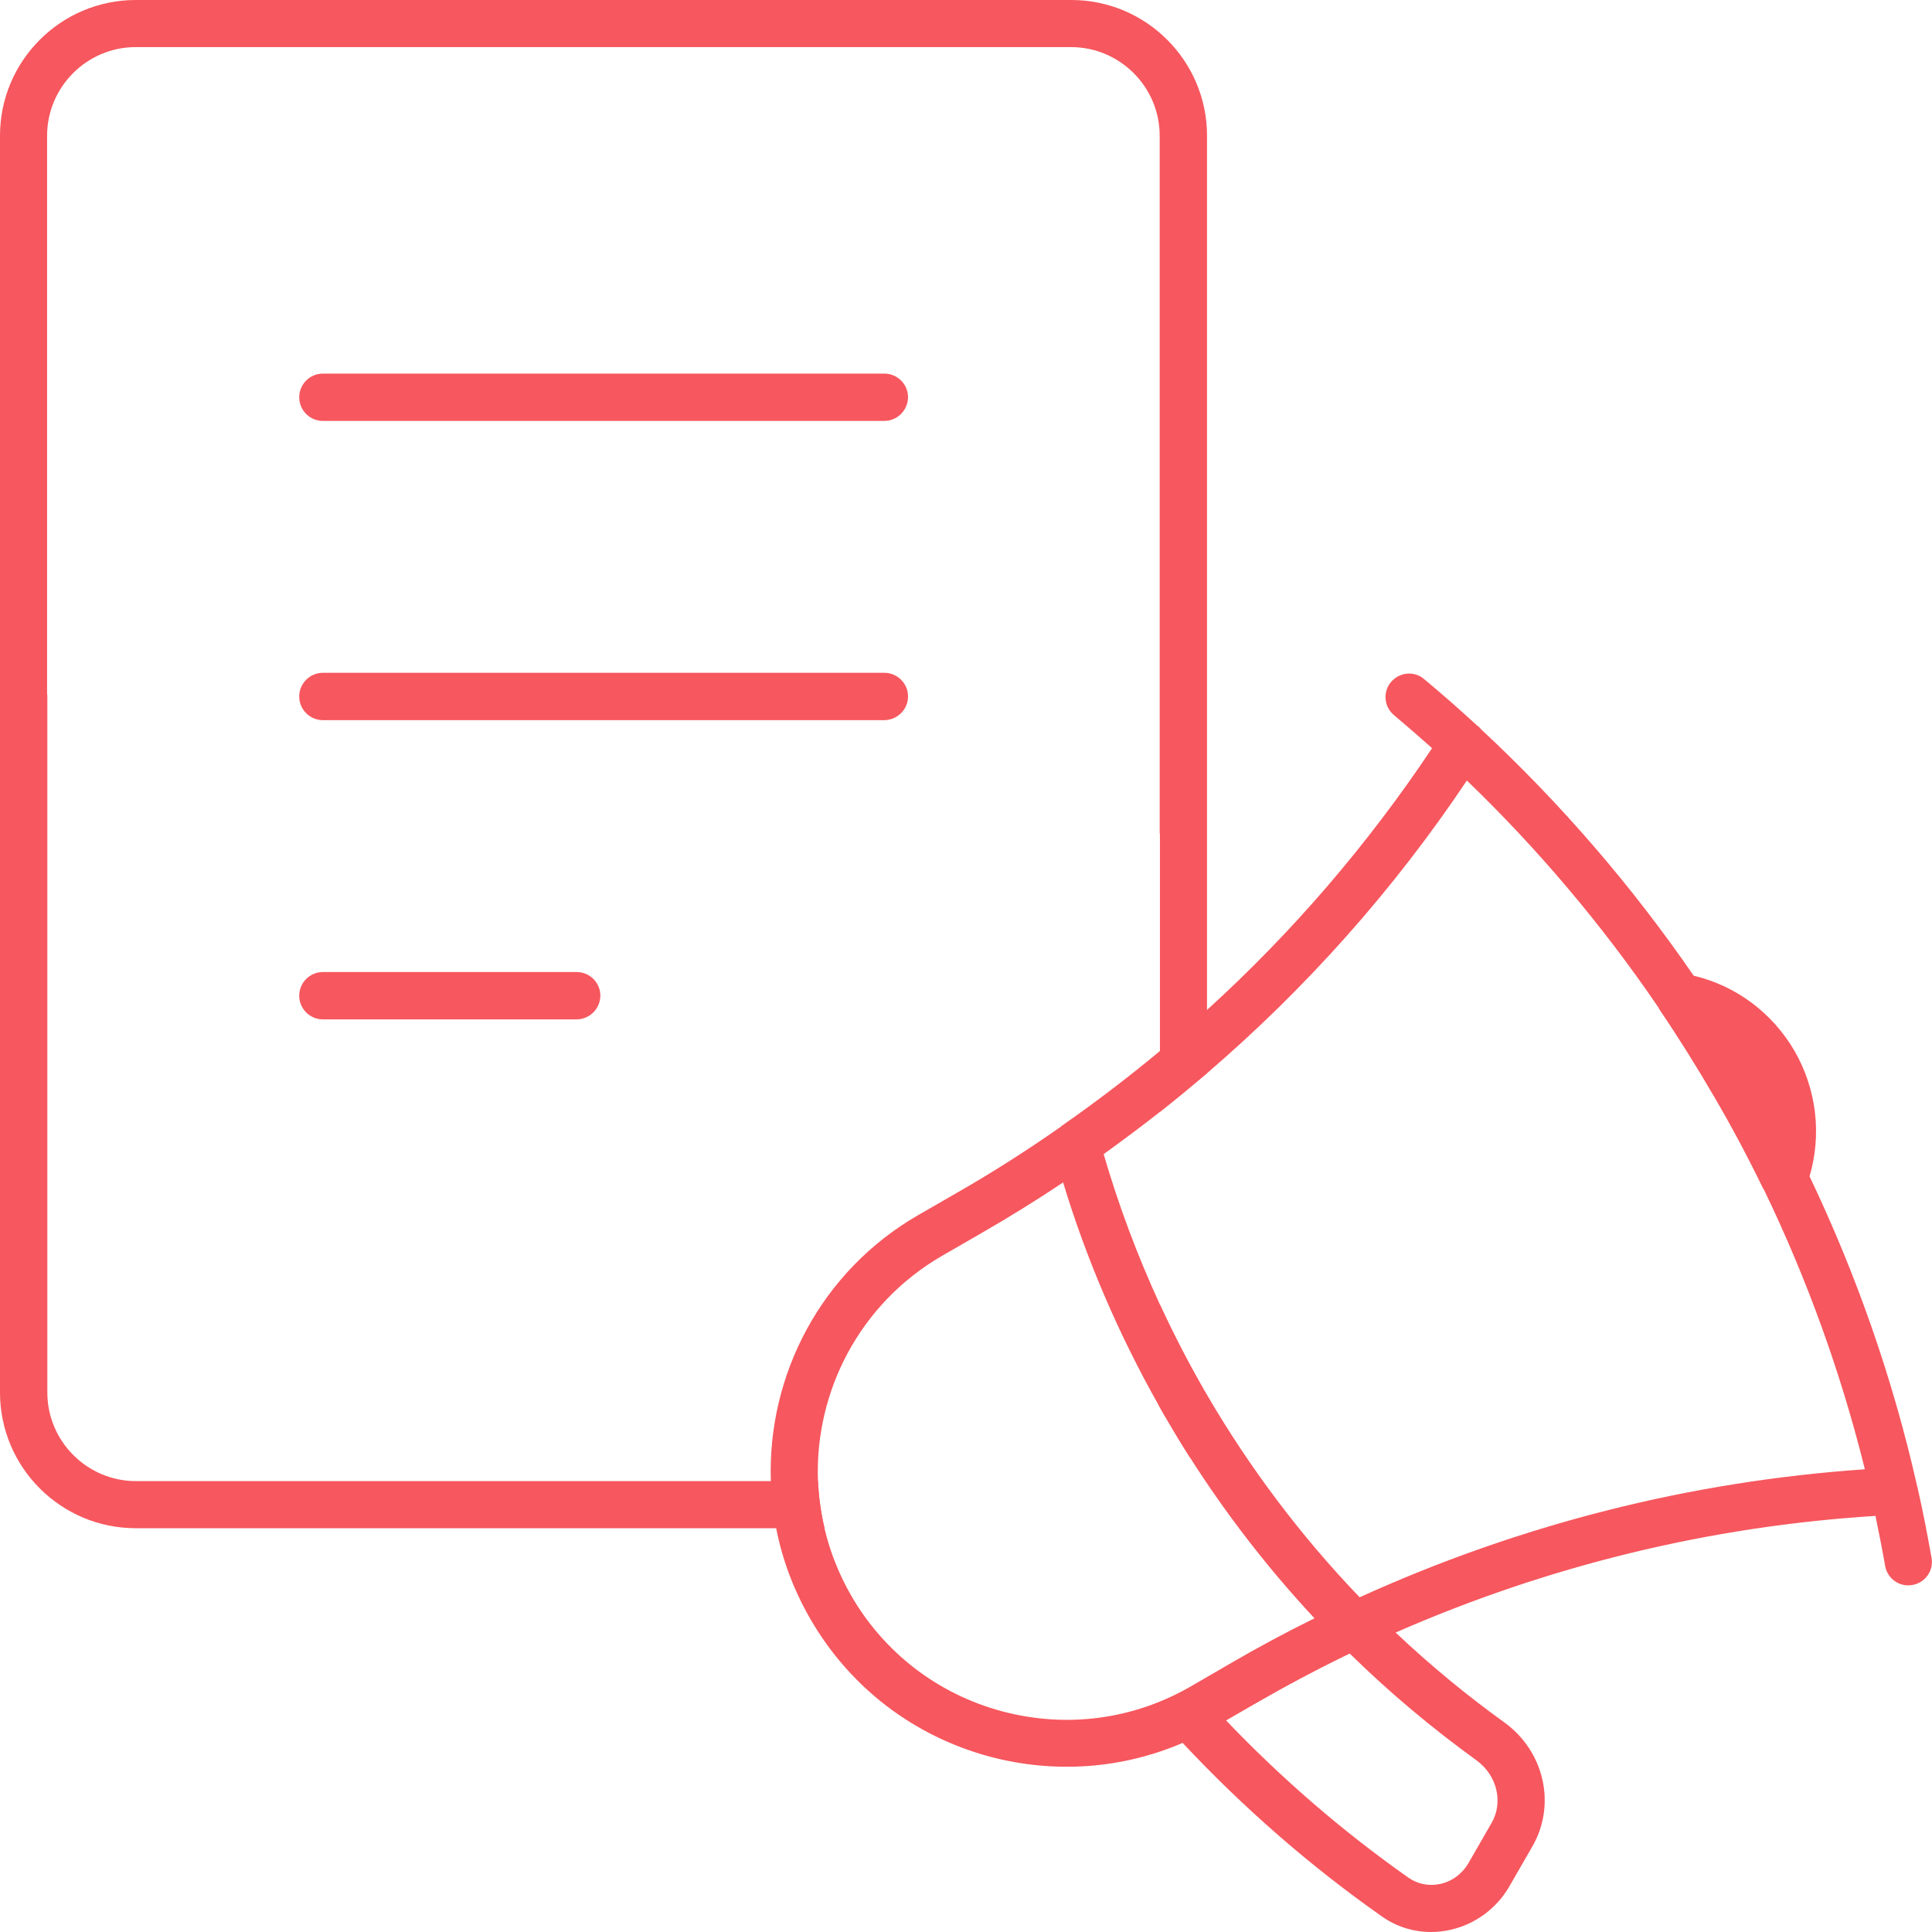 <?xml version="1.0" encoding="utf-8"?>
<!-- Generator: Adobe Illustrator 26.5.0, SVG Export Plug-In . SVG Version: 6.00 Build 0)  -->
<svg version="1.1" data-id="Layer_1" xmlns="http://www.w3.org/2000/svg" xmlns:xlink="http://www.w3.org/1999/xlink" x="0px" y="0px"
	 viewBox="0 0 800 800" style="enable-background:new 0 0 800 800;" xml:space="preserve">
<style type="text/css">
	.st0{fill:#F7575E;}
</style>
<g>
	<g>
		<path class="st0" d="M366.1,174.3H133.7c-5.4,0-9.8-4.4-9.8-9.8c0-5.4,4.4-9.8,9.8-9.8h232.5c5.4,0,9.8,4.4,9.8,9.8
			C375.9,170,371.5,174.3,366.1,174.3z"/>
	</g>
	<g>
		<path class="st0" d="M366.1,298.2H133.7c-5.4,0-9.8-4.4-9.8-9.8s4.4-9.8,9.8-9.8h232.5c5.4,0,9.8,4.4,9.8,9.8
			S371.5,298.2,366.1,298.2z"/>
	</g>
	<g>
		<path class="st0" d="M238.7,422.1h-105c-5.4,0-9.8-4.4-9.8-9.8s4.4-9.8,9.8-9.8h105.1c5.4,0,9.8,4.4,9.8,9.8
			C248.5,417.8,244.1,422.1,238.7,422.1z"/>
	</g>
	<path class="st0" d="M443.6,0H56.2C25.2,0,0,25.2,0,56.2v520.4c0,31,25.2,56.2,56.2,56.2h285.2c-1.5-6.5-2.4-13-2.7-19.5H56.3
		c-20.2,0-36.7-16.5-36.7-36.7v-288c0-0.4,0-0.9-0.1-1.3V56.2C19.5,36,36,19.5,56.2,19.5h387.3c20.2,0,36.7,16.5,36.7,36.7v288
		c0,0.5,0,0.9,0.1,1.3v114.9c6.6-5.2,13.1-10.6,19.5-16V56.2C499.8,25.2,474.6,0,443.6,0z M480.3,540.2v36.4c0,1.9-0.1,3.7-0.4,5.5
		c0.7,1.2,1.4,2.5,2.1,3.7c3.5,6,7.1,12,10.8,17.8c4.3-7.8,6.8-16.6,6.9-26c-0.3-0.5-0.6-1-0.9-1.5
		C492.2,564.4,485.9,552.4,480.3,540.2z"/>
	<g>
		<path class="st0" d="M799.8,645c-1.6-8.8-3.5-19.2-5.9-29.5c-0.1-0.1-0.1-0.2-0.1-0.3c-9.9-43.9-24.9-87-44.5-128.1
			c5.1-17.4,2.9-36-6.2-51.9c-9.2-15.8-24.2-27-41.8-31.2c-25.5-37.1-55.1-71.4-88-102c-0.5-0.7-1.1-1.2-1.8-1.7
			c-7.5-6.9-14.6-13.1-21.8-19.1c-4.1-3.5-10.2-2.9-13.7,1.2c-3.5,4.1-2.9,10.3,1.2,13.7c5.2,4.4,10.4,8.9,15.8,13.7
			c-26.7,40-57.9,76.3-93.2,108.4c-6.4,5.8-12.9,11.5-19.5,17c-12.9,10.7-26.2,20.9-40.1,30.6c-0.4,0.3-0.7,0.5-1,0.8
			c-14.3,10-28.6,19.1-42.6,27.1l-16.3,9.4c-40.5,23.3-62.6,66.5-61.1,110.2c0.2,6.5,1,13,2.2,19.5c2.5,12.9,7.2,25.5,14.1,37.5
			c16.4,28.4,42.8,48.6,74.4,57.1c26.8,7.1,54.7,5.1,79.8-5.7c25.1,26.8,52.7,50.9,82.3,71.7c6.1,4.4,13.3,6.6,20.6,6.6
			c2.7,0,5.3-0.3,8-0.9c10.2-2.3,19.1-8.8,24.4-18l9.5-16.5c10-17.3,5-39.4-11.6-51.4c-15.7-11.3-30.7-23.7-45-37.2
			c63.2-27.7,130-44,198.7-48.3c1.5,7.3,2.9,14.4,4,20.7c0.9,5.3,6,8.9,11.3,7.9C797.2,655.4,800.8,650.3,799.8,645z M493.1,698.3
			c-23.9,13.8-51.6,17.4-78.2,10.3c-26.5-7.1-48.8-24.2-62.5-48c-5.1-8.9-8.8-18.3-11-27.8c-1.5-6.5-2.4-13-2.7-19.5
			c-1.4-37,17.2-73.5,51.4-93.3l16.3-9.4c11.1-6.4,22.5-13.4,33.8-21c9.7,32,23.1,63.1,39.7,92.5c0.7,1.2,1.4,2.5,2.1,3.7
			c3.5,6,7.1,12,10.8,17.8c15.1,23.7,32.4,46,51.5,66.5c-11.8,5.8-23.5,12.1-35,18.8L493.1,698.3z M611.5,729
			c8.4,6.2,11.1,17.3,6.1,25.9l-9.5,16.5c-2.6,4.5-6.8,7.6-11.7,8.7c-4.7,1-9.3,0.1-13.2-2.6c-27-19-52.4-40.9-75.5-65.1l11.6-6.7
			c13-7.5,26.3-14.6,39.6-21C575.4,700.9,593.1,715.7,611.5,729z M563,661.4c-24.3-25.3-45.5-53.5-63.2-83.8c-0.3-0.5-0.6-1-0.9-1.5
			c-6.8-11.7-13-23.7-18.6-35.9c-9.3-20.2-17.1-41-23.3-62.3c7.9-5.7,15.7-11.5,23.3-17.5c6.6-5.2,13.1-10.6,19.5-16
			c41.1-35.3,77.2-75.8,107.6-121.2c29.5,28.4,56.1,59.9,79.2,93.8c0.1,0.2,0.3,0.5,0.4,0.7c0,0.2,0.1,0.3,0.2,0.4
			c8,11.8,15.6,24,22.7,36.2c6.9,11.8,13.5,24.1,20.1,37.7c0.1,0.1,0.1,0.2,0.2,0.3c0.1,0.2,0.2,0.3,0.3,0.5
			c17.9,37.1,31.9,76,41.7,115.6C699.7,613.4,629.5,631.2,563,661.4z"/>
	</g>
</g>
</svg>
